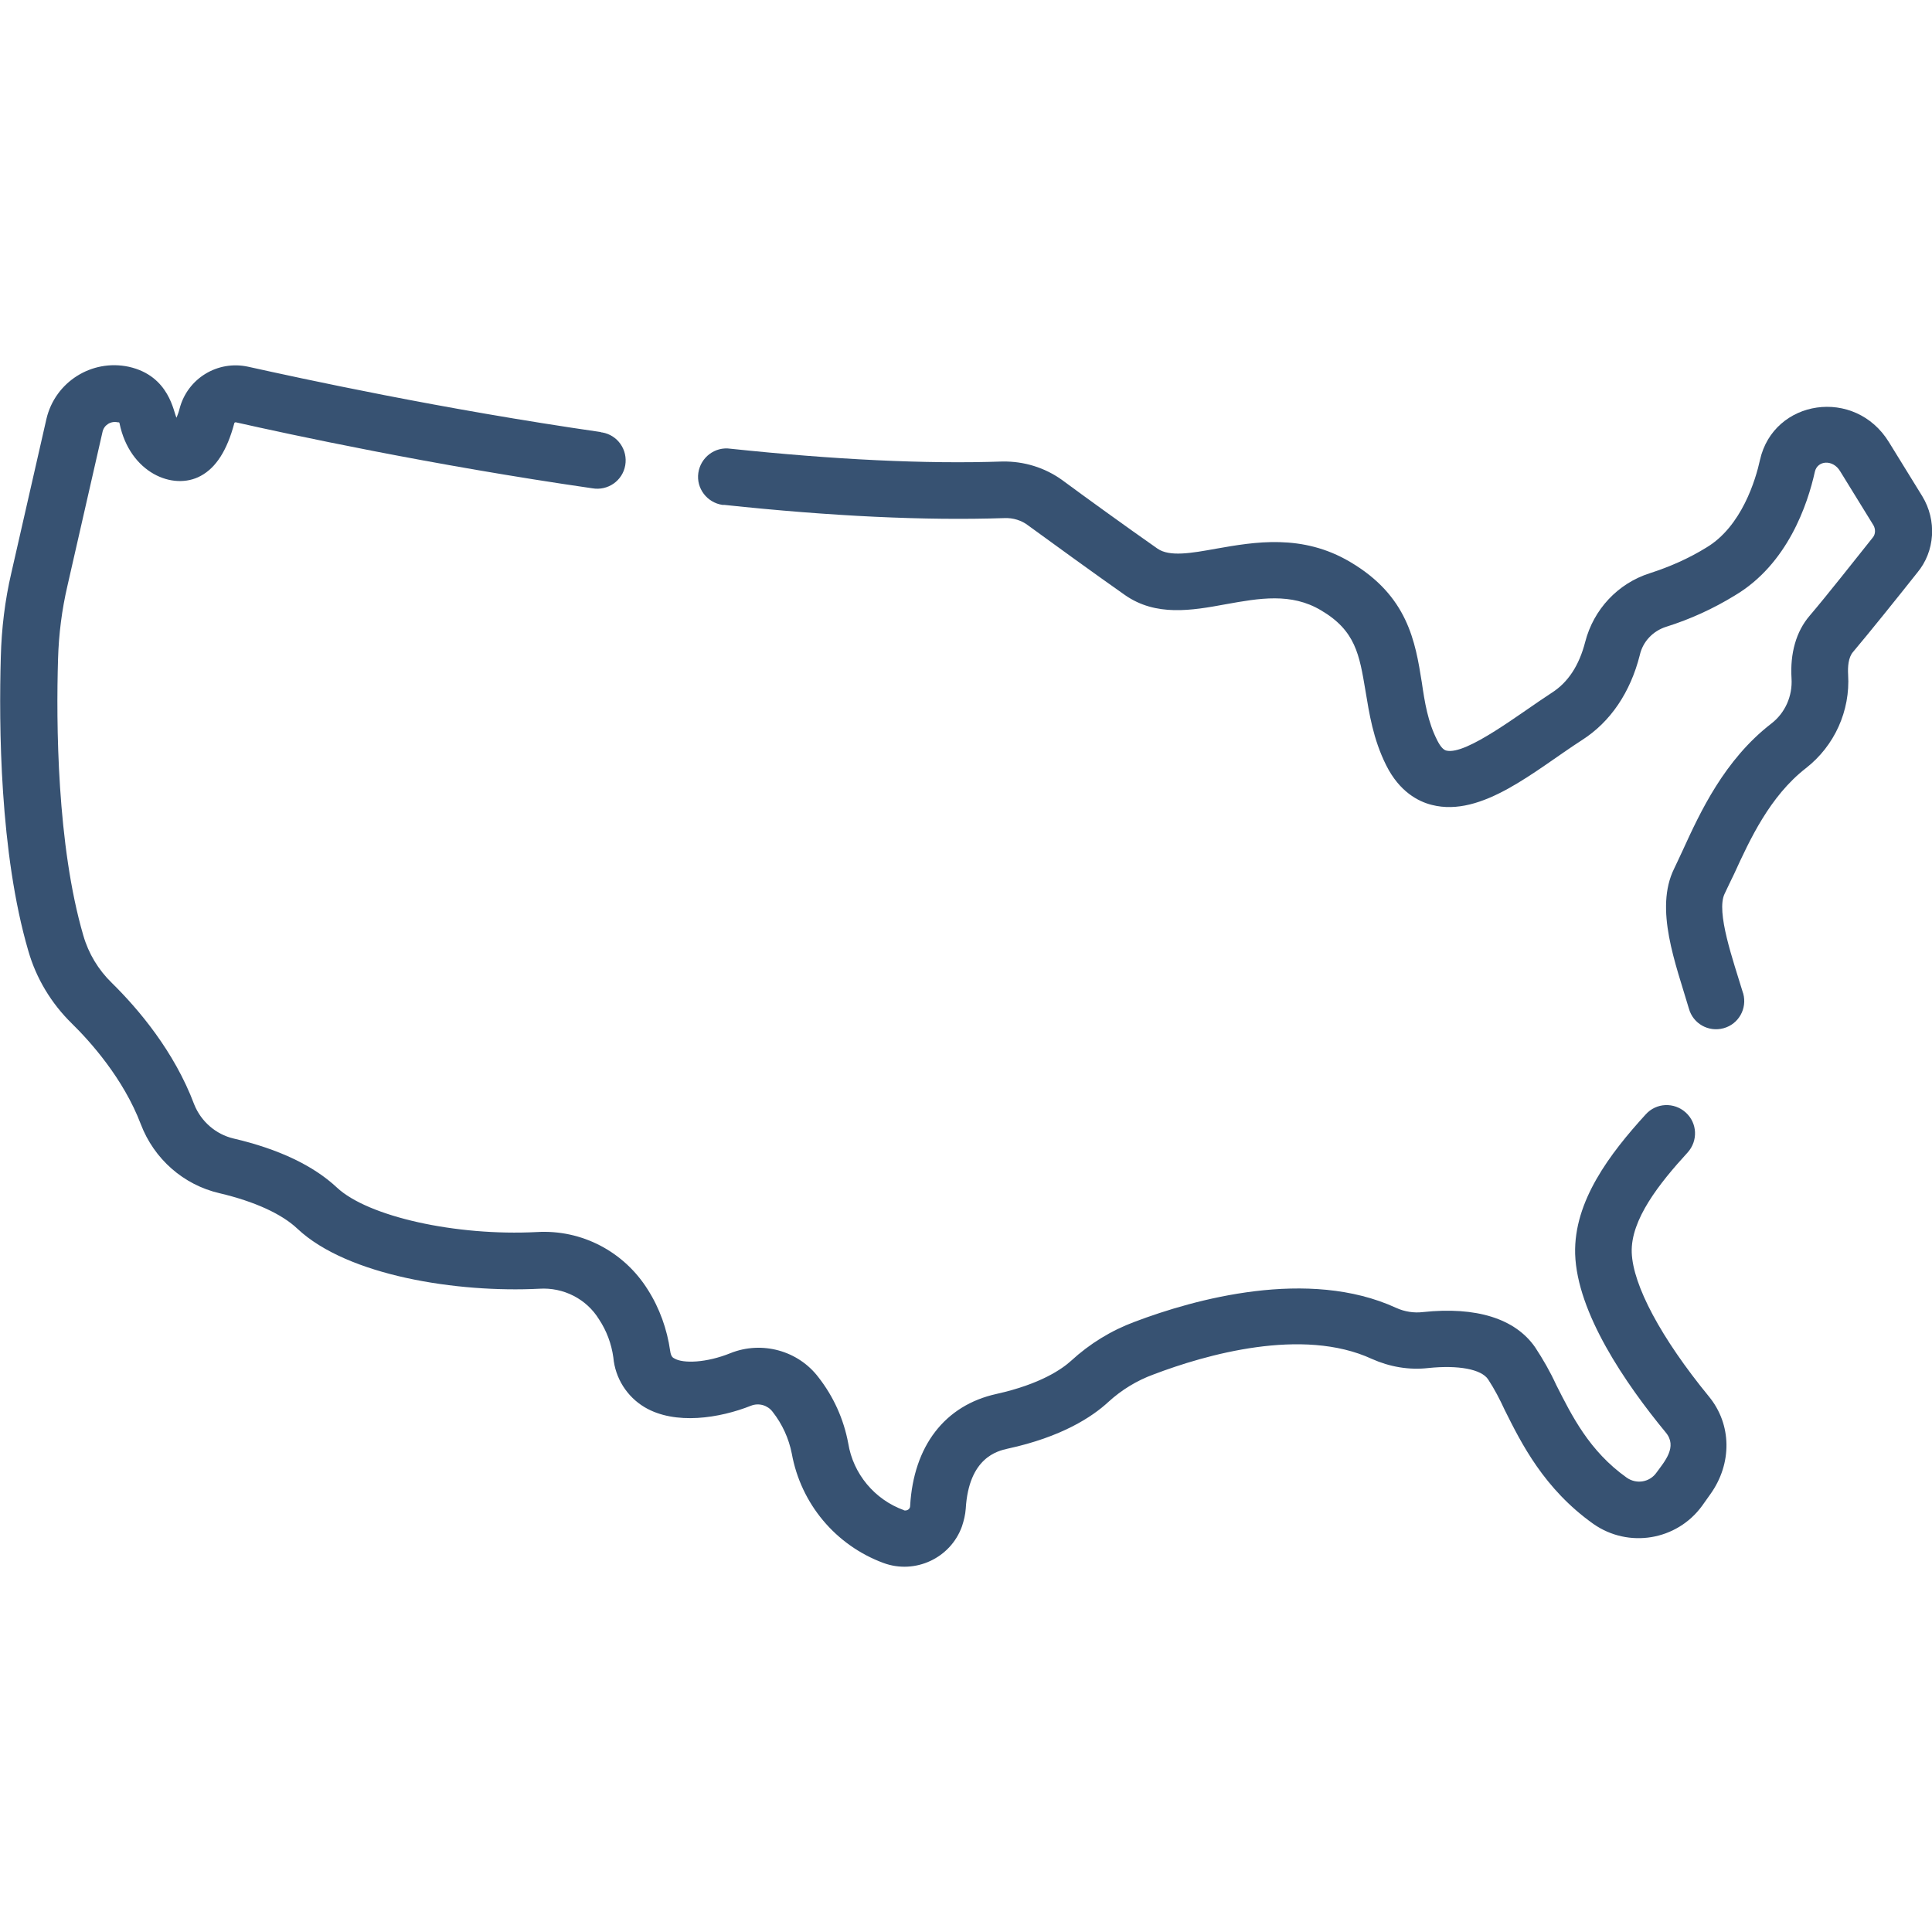 <svg xmlns:xlink="http://www.w3.org/1999/xlink" xmlns="http://www.w3.org/2000/svg" viewBox="0 0 24 24" class="values-icon" role="presentation" data-use="/cms/svg/site/dppkr_z2lqe.24.svg#usa" width="54"  height="54" >
	<path d="M23.879 6.164l-0.413-0.67c-0.422-0.689-1.434-0.534-1.603 0.22c-0.052 0.239-0.225 0.825-0.666 1.088c-0.22 0.136-0.455 0.239-0.703 0.319c-0.398 0.127-0.698 0.45-0.802 0.853c-0.075 0.291-0.211 0.502-0.417 0.633c-0.384 0.248-1.059 0.778-1.308 0.717c-0.038-0.009-0.075-0.052-0.113-0.127c-0.117-0.23-0.155-0.469-0.192-0.722c-0.08-0.502-0.173-1.073-0.891-1.495c-0.595-0.352-1.186-0.248-1.664-0.164c-0.309 0.056-0.577 0.103-0.727 0c-0.389-0.272-0.914-0.652-1.186-0.853c-0.216-0.155-0.473-0.234-0.741-0.23c-0.952 0.033-2.091-0.023-3.38-0.159c-0.192-0.028-0.37 0.108-0.398 0.3s0.108 0.37 0.3 0.398c0.009 0 0.014 0 0.023 0c1.322 0.141 2.494 0.197 3.478 0.164c0.108-0.005 0.216 0.028 0.3 0.094c0.277 0.202 0.806 0.586 1.2 0.863c0.384 0.267 0.825 0.192 1.252 0.113c0.417-0.075 0.811-0.145 1.181 0.075c0.431 0.253 0.478 0.553 0.553 0.998c0.047 0.281 0.094 0.6 0.258 0.928c0.164 0.328 0.398 0.45 0.567 0.492c0.623 0.159 1.284-0.431 1.866-0.806c0.352-0.225 0.6-0.591 0.717-1.055c0.038-0.169 0.164-0.3 0.328-0.352c0.3-0.094 0.586-0.225 0.853-0.389c0.656-0.389 0.905-1.134 0.994-1.538c0.033-0.141 0.225-0.155 0.314-0.005l0.413 0.67c0.028 0.047 0.028 0.113-0.009 0.155c-0.202 0.253-0.567 0.717-0.783 0.97c-0.169 0.197-0.244 0.469-0.225 0.778c0.014 0.22-0.08 0.431-0.253 0.563c-0.581 0.45-0.881 1.097-1.097 1.57c-0.038 0.084-0.075 0.159-0.108 0.23c-0.248 0.502 0.019 1.181 0.183 1.739c0.052 0.188 0.244 0.295 0.431 0.244s0.295-0.244 0.244-0.431c0-0.005-0.005-0.009-0.005-0.014c-0.117-0.389-0.338-1.003-0.225-1.228c0.038-0.08 0.075-0.159 0.117-0.244c0.197-0.431 0.445-0.966 0.891-1.313c0.356-0.277 0.553-0.713 0.525-1.163c-0.005-0.089 0-0.211 0.061-0.281c0.206-0.244 0.548-0.67 0.797-0.984C24.039 6.849 24.062 6.464 23.879 6.164z" fill="#375272"></path>
	<path d="M20.27 15.559c-0.014-0.408 0.342-0.858 0.694-1.242c0.131-0.145 0.122-0.366-0.023-0.497c-0.145-0.131-0.366-0.122-0.497 0.023c-0.445 0.488-0.895 1.078-0.877 1.734c0.023 0.731 0.623 1.608 1.125 2.217c0.15 0.178-0.014 0.361-0.113 0.497c-0.084 0.122-0.248 0.15-0.37 0.066c-0.469-0.333-0.684-0.773-0.877-1.153c-0.075-0.164-0.164-0.319-0.263-0.469c-0.248-0.356-0.731-0.506-1.392-0.436c-0.113 0.014-0.23-0.005-0.333-0.052c-1.092-0.502-2.508-0.108-3.249 0.173c-0.291 0.108-0.558 0.272-0.788 0.483c-0.113 0.103-0.38 0.291-0.928 0.413c-0.642 0.141-1.031 0.647-1.073 1.392c0 0.033-0.028 0.056-0.061 0.056c-0.005 0-0.014 0-0.019-0.005c-0.361-0.131-0.628-0.45-0.689-0.83c-0.056-0.3-0.183-0.581-0.37-0.82c-0.253-0.333-0.703-0.455-1.092-0.3c-0.3 0.122-0.591 0.131-0.698 0.066c-0.019-0.009-0.042-0.023-0.052-0.094c-0.038-0.267-0.131-0.53-0.277-0.759c-0.295-0.473-0.82-0.75-1.378-0.717c-1.008 0.052-2.1-0.192-2.485-0.553c-0.291-0.272-0.722-0.478-1.284-0.609c-0.22-0.052-0.403-0.211-0.488-0.422c-0.248-0.661-0.694-1.186-1.022-1.509c-0.169-0.164-0.291-0.366-0.356-0.591c-0.328-1.125-0.338-2.639-0.314-3.436c0.009-0.305 0.047-0.609 0.117-0.909l0.436-1.913c0.019-0.084 0.103-0.136 0.188-0.117c0.014 0 0.023 0 0.023 0.014c0.127 0.614 0.666 0.839 1.008 0.652c0.192-0.103 0.328-0.319 0.417-0.652c0-0.009 0.009-0.014 0.019-0.014c0.666 0.15 2.424 0.53 4.43 0.82c0.192 0.033 0.375-0.094 0.408-0.286c0.033-0.192-0.094-0.375-0.286-0.408c-0.005 0-0.014 0-0.019-0.005c-1.983-0.286-3.722-0.666-4.378-0.811c-0.38-0.084-0.755 0.145-0.853 0.52c-0.009 0.038-0.023 0.075-0.038 0.113C2.156 5.128 2.109 4.669 1.599 4.556c-0.459-0.098-0.914 0.188-1.022 0.647L0.141 7.116c-0.08 0.342-0.122 0.694-0.131 1.045C-0.014 9-0.005 10.594 0.352 11.813c0.098 0.342 0.286 0.652 0.539 0.9c0.23 0.225 0.642 0.684 0.858 1.252c0.164 0.431 0.53 0.755 0.98 0.858c0.436 0.103 0.773 0.258 0.966 0.441c0.623 0.586 1.992 0.797 3.005 0.745c0.3-0.019 0.586 0.127 0.741 0.38c0.094 0.141 0.155 0.305 0.178 0.473c0.023 0.258 0.169 0.488 0.389 0.619c0.38 0.225 0.933 0.136 1.322-0.019c0.098-0.038 0.206-0.005 0.267 0.075c0.122 0.155 0.202 0.333 0.239 0.52c0.113 0.623 0.544 1.139 1.139 1.359c0.394 0.145 0.834-0.061 0.975-0.455c0.023-0.07 0.042-0.145 0.047-0.22c0.038-0.638 0.398-0.717 0.52-0.745c0.67-0.145 1.05-0.394 1.252-0.581c0.164-0.15 0.356-0.267 0.563-0.342c0.642-0.244 1.847-0.591 2.71-0.192c0.22 0.098 0.459 0.141 0.703 0.113c0.37-0.038 0.656 0.014 0.741 0.141c0.08 0.122 0.145 0.248 0.206 0.38c0.206 0.413 0.488 0.98 1.102 1.416c0.436 0.305 1.036 0.206 1.35-0.225l0.103-0.145c0.272-0.38 0.267-0.867-0.019-1.214C20.635 16.623 20.284 15.966 20.27 15.559z" fill="#375272"></path>
</svg>